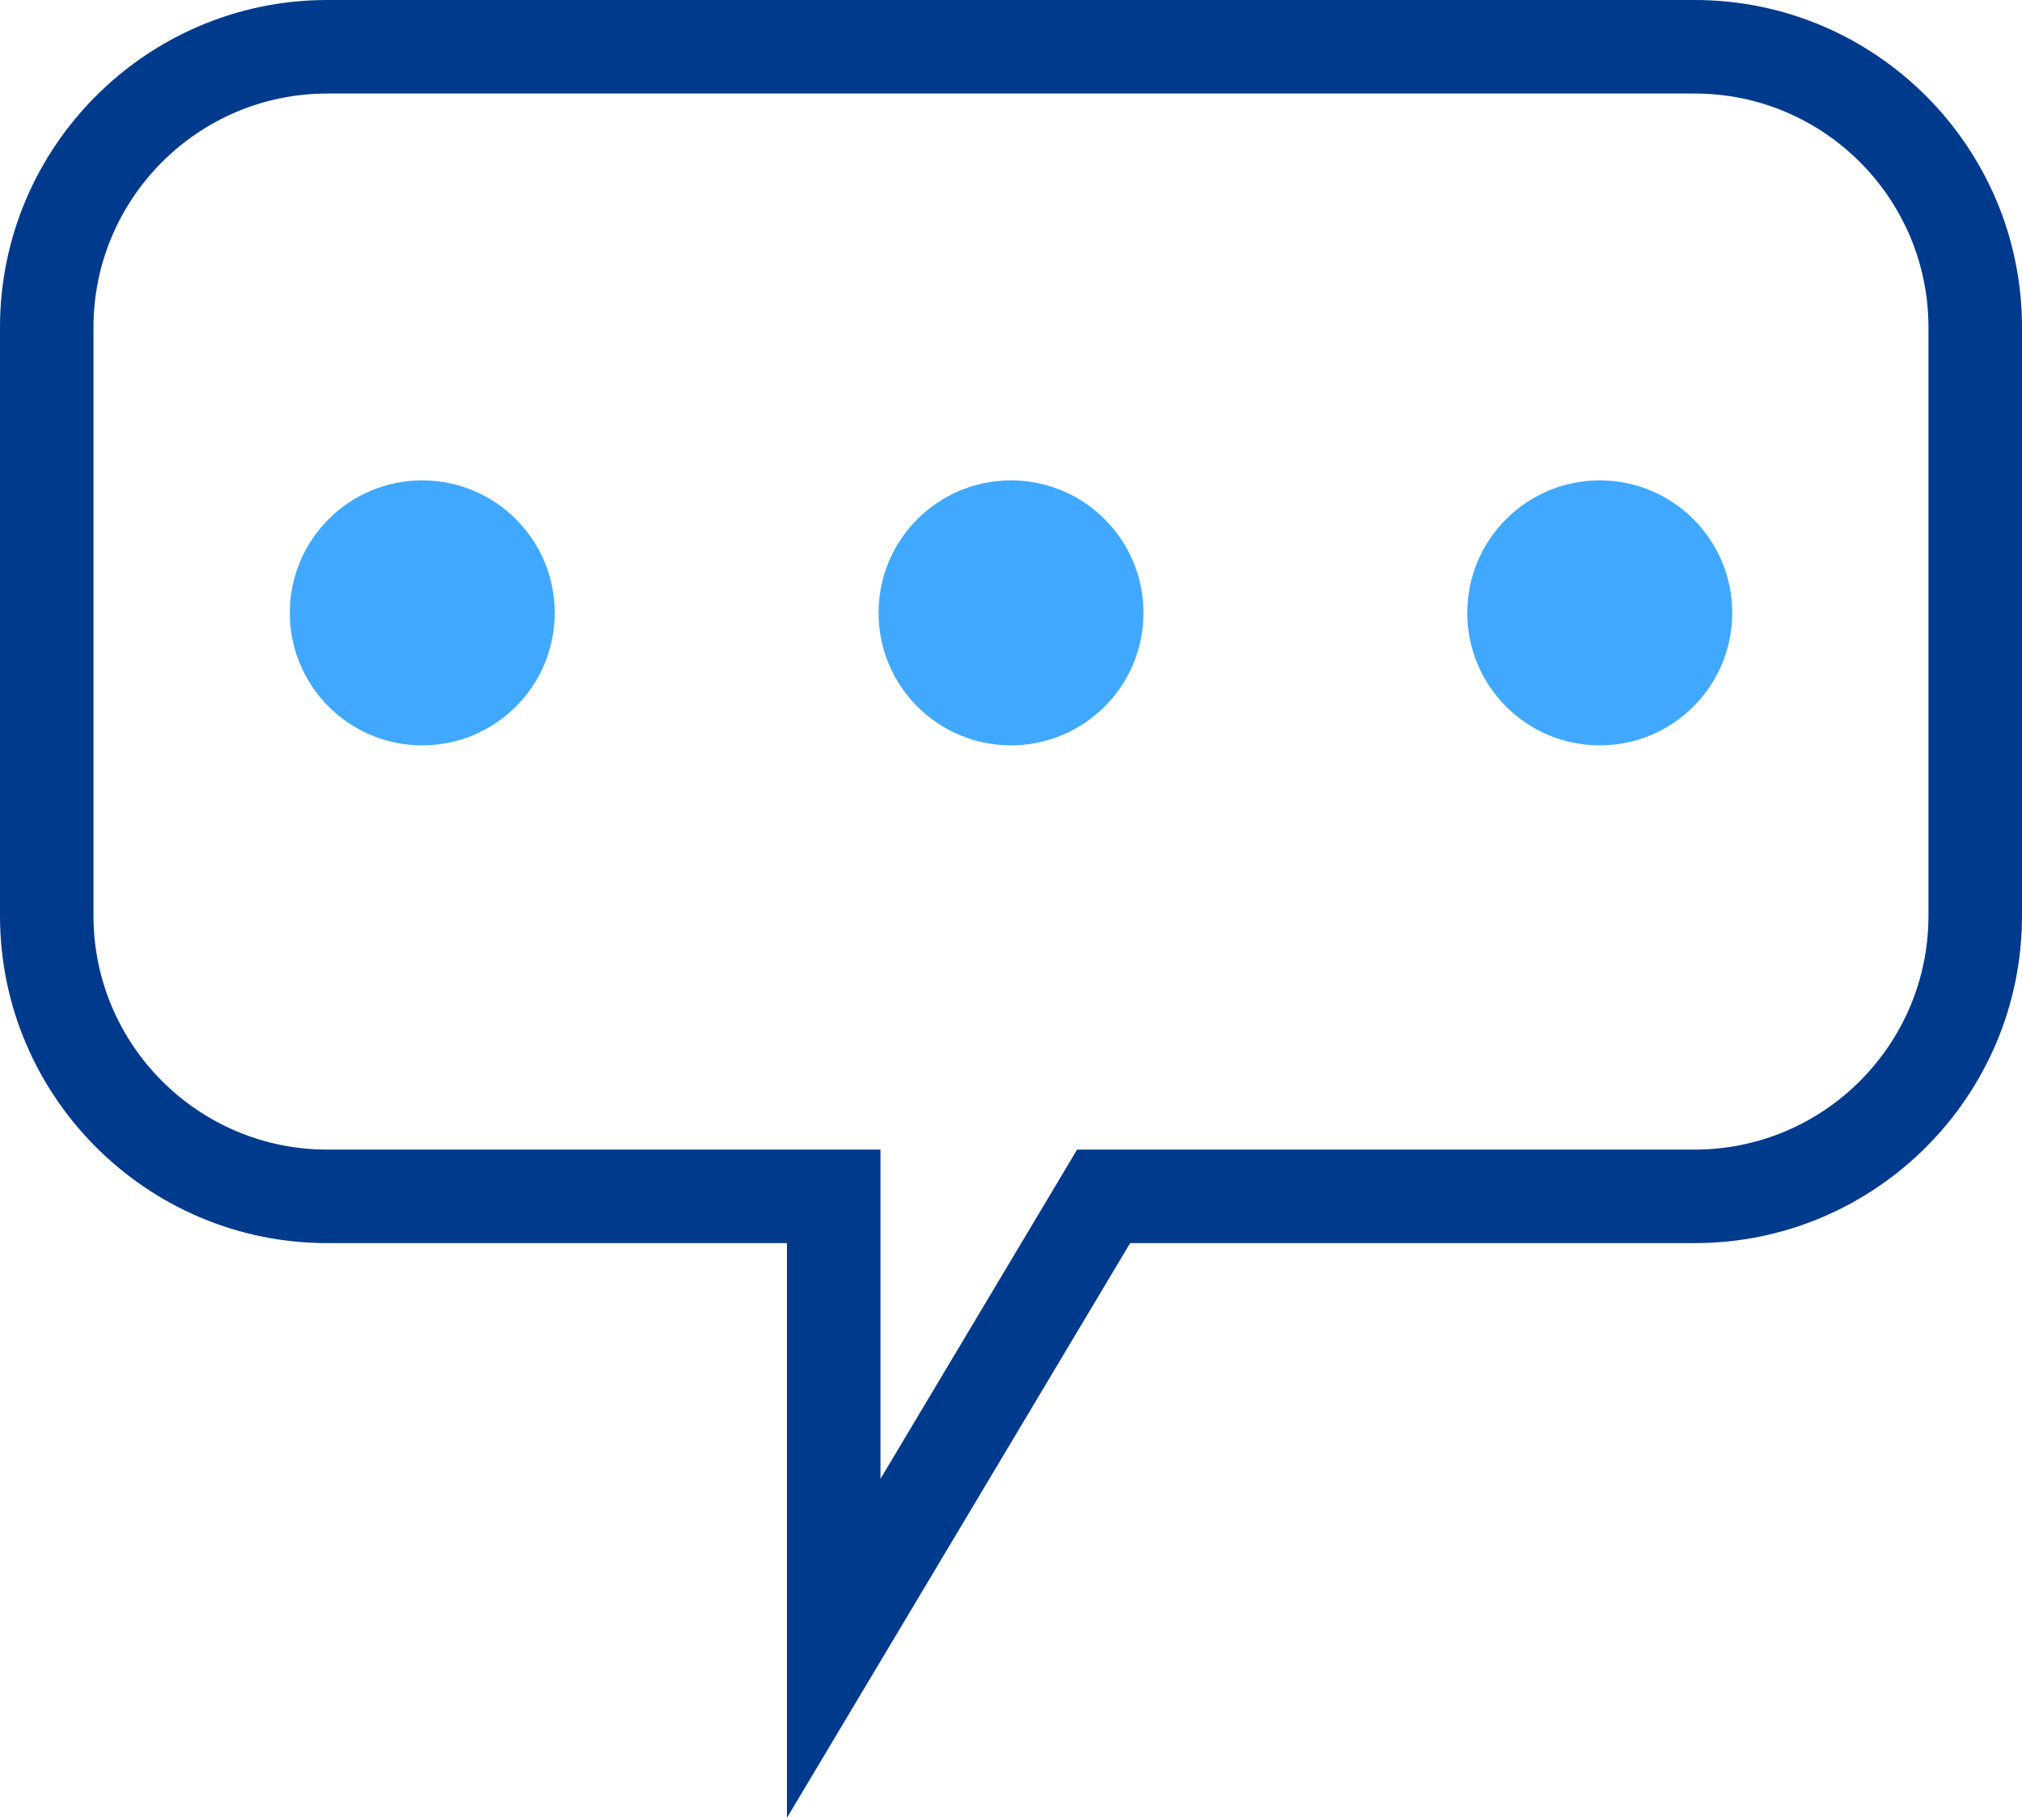<svg width="120" height="108" viewBox="0 0 120 108" fill="none" xmlns="http://www.w3.org/2000/svg">
<path d="M46.703 73.767H19.422C8.715 73.767 0 65.052 0 54.343V19.423C0 8.714 8.715 0 19.422 0H100.576C111.288 0 120 8.714 120 19.423V54.343C120 65.052 111.288 73.767 100.576 73.767H67.071L46.703 107.872L46.703 73.767ZM19.422 5.55C11.772 5.55 5.548 11.773 5.548 19.423V54.343C5.548 61.995 11.772 68.218 19.422 68.218H52.254V87.756L63.923 68.218H100.576C108.228 68.218 114.449 61.995 114.449 54.343V19.423C114.449 11.773 108.228 5.55 100.576 5.55H19.422Z" fill="#003A8C"/>
<path d="M32.921 36.367C32.921 40.71 29.402 44.23 25.059 44.23C20.717 44.23 17.198 40.71 17.198 36.367C17.198 32.027 20.717 28.506 25.059 28.506C29.402 28.506 32.921 32.027 32.921 36.367Z" fill="#40A9FF"/>
<path d="M67.862 36.367C67.862 40.71 64.342 44.23 59.999 44.23C55.659 44.23 52.139 40.71 52.139 36.367C52.139 32.027 55.659 28.506 59.999 28.506C64.342 28.506 67.862 32.027 67.862 36.367Z" fill="#40A9FF"/>
<path d="M102.803 36.367C102.803 40.71 99.284 44.23 94.94 44.23C90.599 44.23 87.079 40.71 87.079 36.367C87.079 32.027 90.599 28.506 94.94 28.506C99.284 28.506 102.803 32.027 102.803 36.367Z" fill="#40A9FF"/>
</svg>
